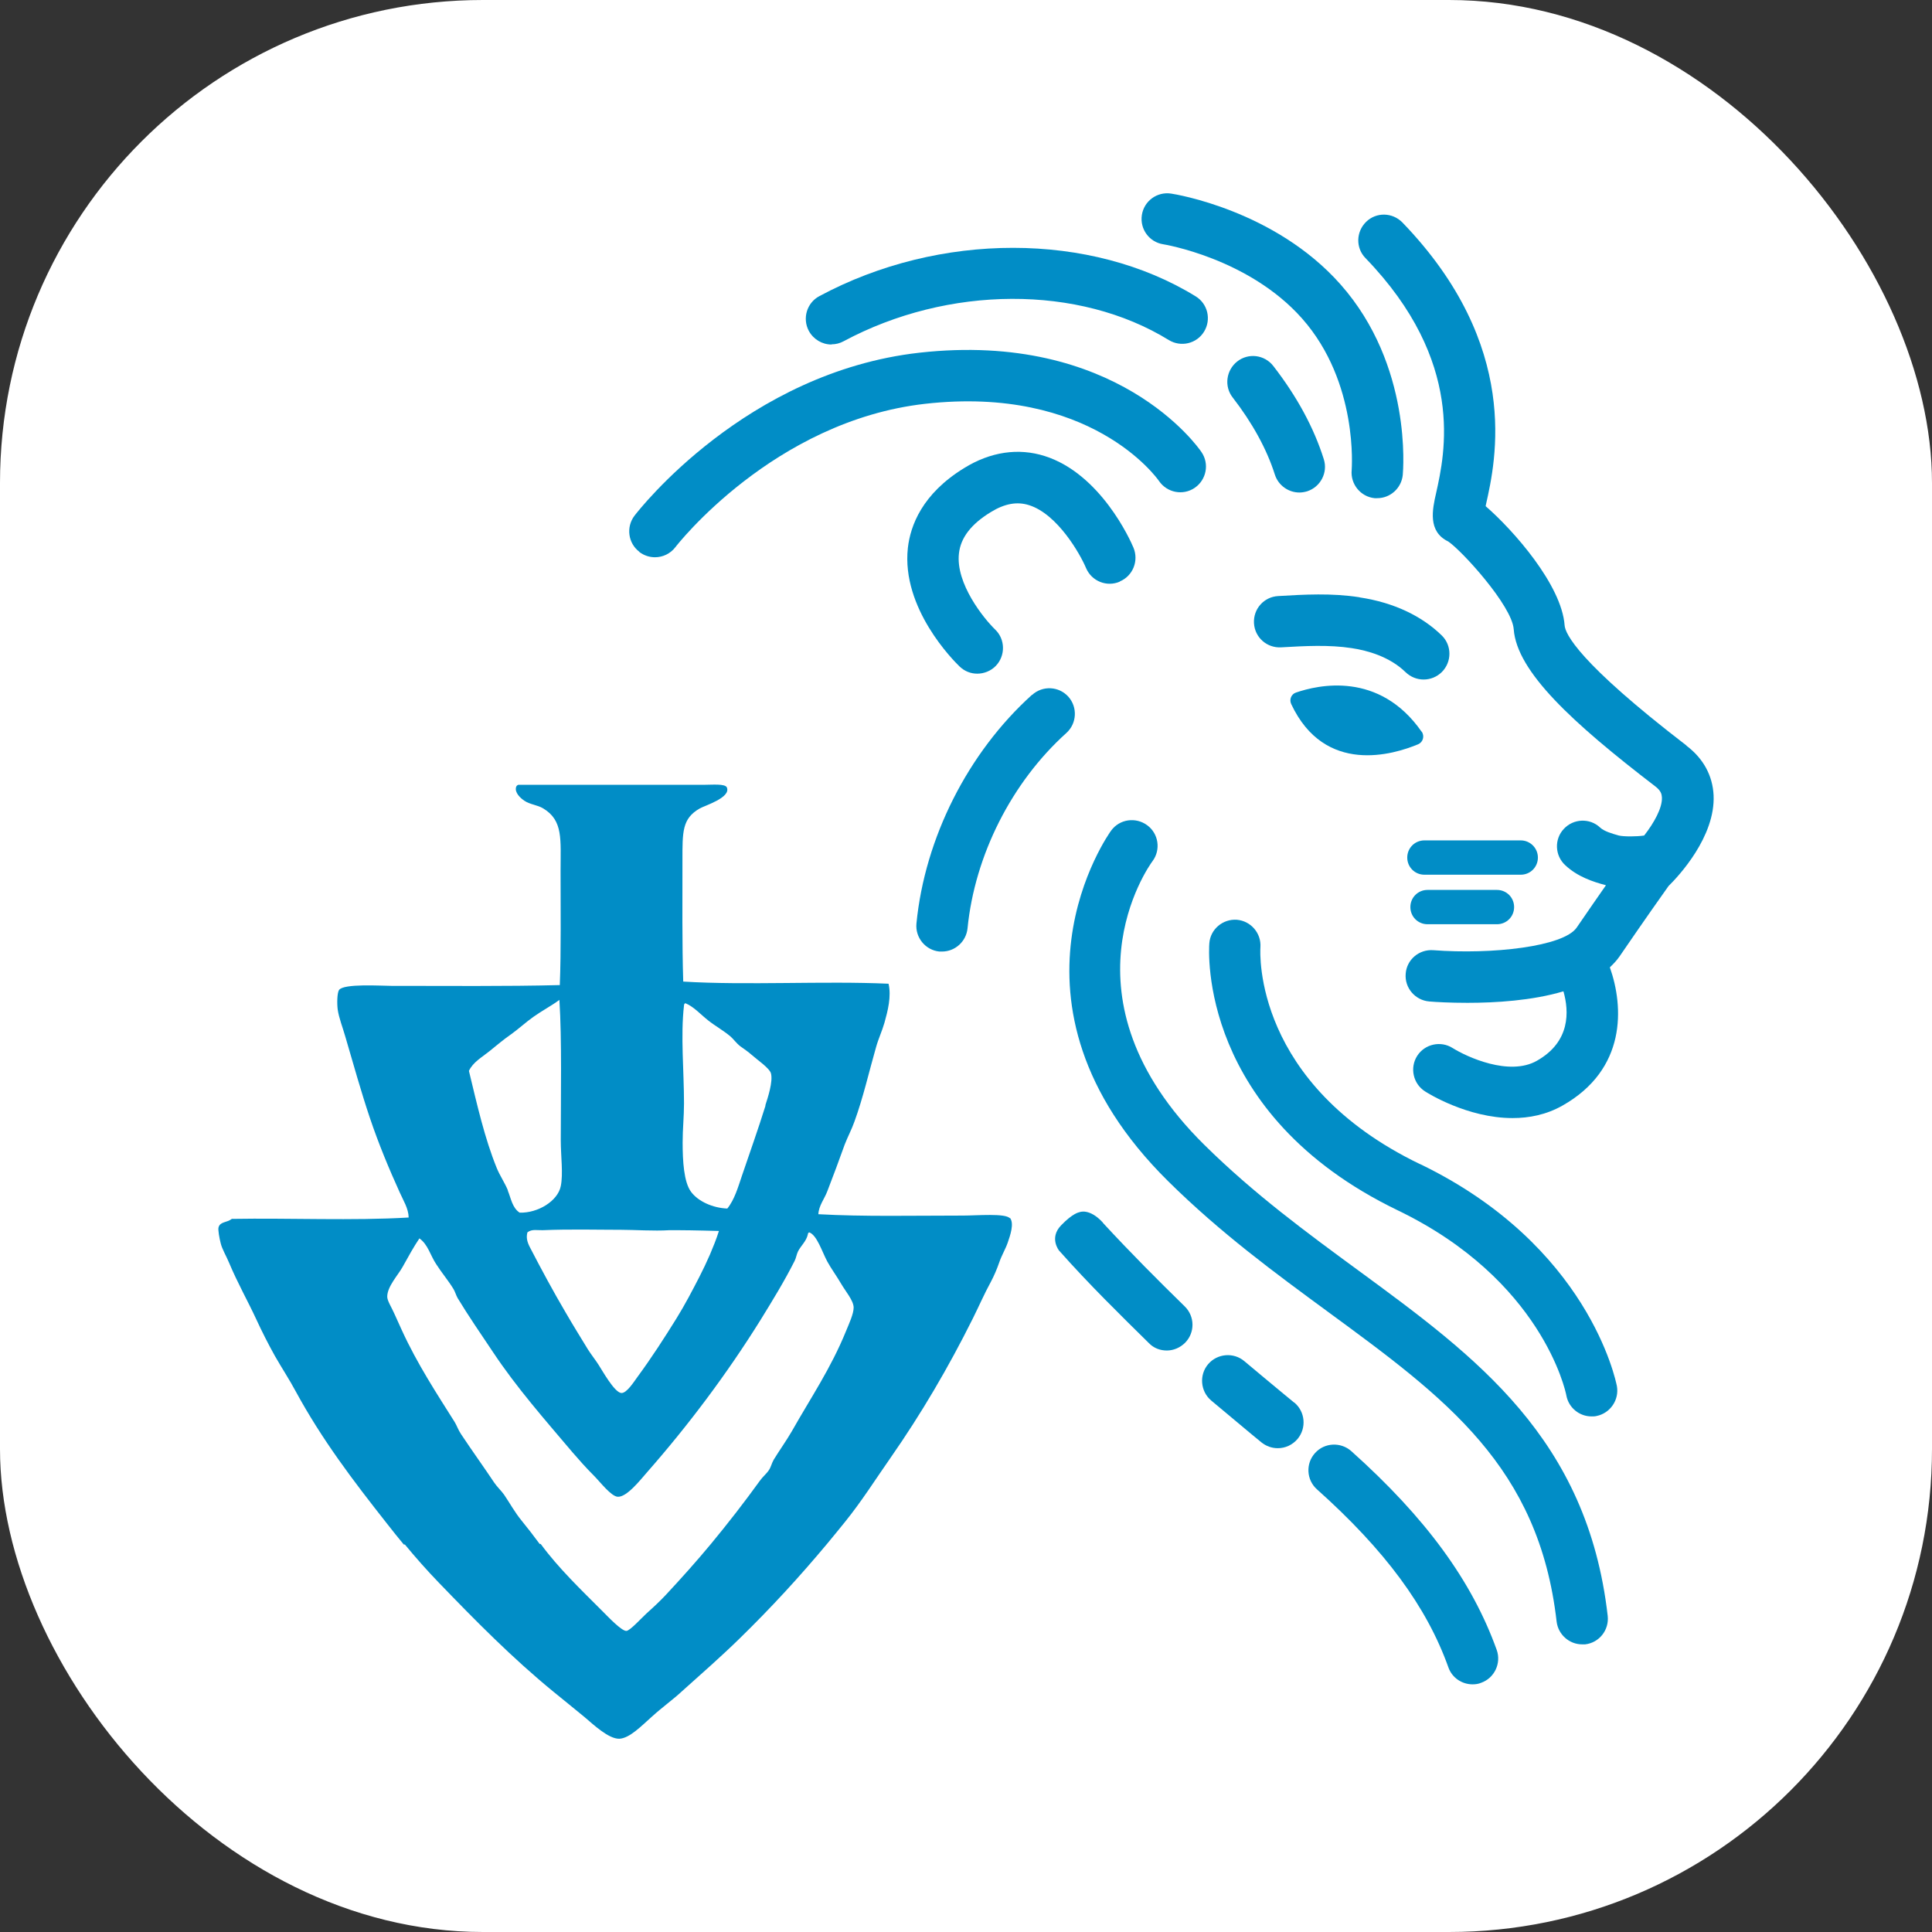 <svg xmlns="http://www.w3.org/2000/svg" version="1.1" xmlns:xlink="http://www.w3.org/1999/xlink" width="1000" height="1000"><rect width="100%" height="100%" fill="#333333" stroke="none"/><g clip-path="url(#SvgjsClipPath1132)"><rect width="1000" height="1000" fill="#ffffff"></rect><g transform="matrix(10.093,0,0,10.093,113.02,100)"><svg xmlns="http://www.w3.org/2000/svg" version="1.1" xmlns:xlink="http://www.w3.org/1999/xlink" width="76.68" height="79.26"><svg id="b" xmlns="http://www.w3.org/2000/svg" viewBox="0 0 76.68 79.26"><defs><style>.d{fill:#018dc6;}</style><clipPath id="SvgjsClipPath1132"><rect width="1000" height="1000" x="0" y="0" rx="250" ry="250"></rect></clipPath></defs><g id="c"><path class="d" d="M40.59,52.57c-.22-.27-1.69-.14-2.39-.14-2.6,0-5.11.06-7.43-.07.02-.44.31-.78.46-1.18.31-.8.6-1.58.89-2.39.15-.39.36-.78.5-1.18.45-1.23.75-2.57,1.11-3.82.12-.43.31-.83.43-1.25.17-.61.36-1.34.21-2-3.32-.15-7.27.09-10.53-.11-.06-1.91-.04-4.18-.04-6.21,0-1.48-.02-2.15.89-2.67.24-.14,1.6-.55,1.39-1.07-.08-.21-.76-.14-1.21-.14h-9.49c-.05.02-.09.05-.11.11-.09.29.23.58.43.71.28.19.66.21.96.39,1.03.62.89,1.59.89,3.21,0,1.91.03,4.12-.04,5.85-2.79.07-5.73.04-8.64.04-.51,0-2.44-.13-2.68.21-.1.15-.11.69-.07,1,.06.43.26.93.39,1.39.42,1.43.8,2.8,1.25,4.14.46,1.37,1,2.66,1.54,3.85.18.41.45.82.46,1.29-2.88.17-6.07.02-9.07.07-.25.2-.59.13-.68.43-.04.12.05.59.11.82.07.3.29.66.43,1,.43,1.03.96,1.96,1.39,2.89.3.65.63,1.3.96,1.89.36.63.75,1.22,1.07,1.82,1.35,2.48,2.93,4.56,4.68,6.78.28.36.57.72.86,1.07h6.99c-.31-.42-.64-.85-.96-1.24-.35-.43-.59-.88-.89-1.32-.15-.21-.35-.39-.5-.61-.54-.81-1.14-1.64-1.71-2.5-.14-.21-.22-.45-.32-.61-.9-1.43-1.92-2.98-2.71-4.71-.11-.24-.25-.55-.39-.86-.14-.32-.36-.65-.36-.86,0-.52.55-1.1.79-1.53.31-.56.57-1.03.86-1.46.44.31.56.87.86,1.32.28.44.63.85.89,1.28.07.11.13.32.21.46.55.91,1.19,1.84,1.82,2.78,1.21,1.82,2.64,3.44,4.07,5.13.32.37.68.78,1.11,1.21.3.3.87,1.05,1.21,1.07.46.03,1.15-.85,1.5-1.25,2.11-2.4,4.1-5.05,5.82-7.81.61-.99,1.22-1.98,1.75-3.03.08-.15.1-.34.18-.5.15-.29.42-.51.5-.86,0-.06.03-.09.07-.11.4.14.66,1,.93,1.5.19.35.49.76.71,1.14.22.38.63.85.64,1.21,0,.33-.23.82-.39,1.21-.78,1.92-1.82,3.44-2.78,5.14-.29.5-.63.97-.93,1.46-.1.17-.14.38-.25.54-.12.18-.32.34-.46.54-.81,1.12-1.64,2.19-2.51,3.24-.73.88-1.5,1.74-2.31,2.61-.28.3-.61.61-1,.96-.28.26-.85.89-1.03.89-.25,0-.92-.71-1.21-1-1.11-1.11-2.28-2.23-3.18-3.46h-6.99c.57.69,1.16,1.36,1.78,2,1.86,1.93,3.76,3.86,5.89,5.6.49.4,1,.81,1.57,1.28.46.39,1.23,1.12,1.78,1.11.53-.02,1.15-.67,1.68-1.14.53-.48,1.09-.88,1.53-1.29,1.05-.94,2.04-1.81,2.96-2.71,1.61-1.57,3.07-3.16,4.49-4.86.3-.36.6-.73.9-1.1.86-1.06,1.59-2.22,2.36-3.32,1.56-2.24,2.95-4.6,4.21-7.13.31-.62.59-1.27.93-1.89.16-.3.31-.65.43-1s.32-.68.43-1c.12-.35.35-.99.11-1.28M14.85,51.14c-.16-.39-.41-.75-.57-1.14-.62-1.52-1.01-3.25-1.43-4.99.21-.45.67-.7,1.04-1s.75-.62,1.14-.89c.39-.28.74-.61,1.14-.89.42-.3.9-.55,1.32-.86.13,2.04.07,4.96.07,7.2,0,.81.13,1.72,0,2.35-.15.76-1.17,1.39-2.11,1.36-.38-.25-.44-.73-.61-1.14M25.21,54.43c-.17.39-.35.77-.54,1.14-.36.7-.74,1.43-1.18,2.14-.64,1.03-1.26,1.99-2,3-.19.26-.55.83-.82.82-.36-.02-1-1.19-1.18-1.46-.16-.25-.37-.51-.54-.78-.39-.64-.74-1.2-1.14-1.89-.63-1.07-1.24-2.2-1.82-3.32-.16-.3-.21-.53-.14-.79.23-.18.52-.1.78-.11,1.4-.06,2.79-.02,4.04-.02.67,0,1.66.07,2.46.02h.43c.72,0,2.11.04,2.11.04-.13.42-.3.83-.46,1.21M28.06,46.79c-.39,1.25-.8,2.39-1.21,3.6-.19.56-.38,1.23-.75,1.68-.75-.03-1.5-.37-1.86-.86-.37-.5-.43-1.58-.43-2.53,0-.7.07-1.32.07-2,0-1.69-.18-3.46,0-5.03,0-.06.03-.09.07-.11.44.18.77.57,1.18.89.34.27.76.5,1.14.82.16.14.3.35.5.5.19.14.38.26.57.43.29.26.93.69,1,.96.11.42-.16,1.24-.29,1.64"></path><path class="d" d="M21.59,18.4c.24.18.52.27.8.27.4,0,.79-.18,1.05-.52.05-.07,5.03-6.47,12.81-7.35,8.46-.95,11.86,3.77,11.99,3.96.41.6,1.23.76,1.83.35.6-.41.76-1.23.35-1.83-.17-.26-4.36-6.23-14.47-5.1-8.88,1-14.38,8.06-14.61,8.36-.44.58-.33,1.41.25,1.85"></path><path class="d" d="M31.45,7.75c.21,0,.42-.05.62-.16,5.36-2.87,12.06-2.9,16.67-.06.62.38,1.43.19,1.81-.43s.19-1.43-.43-1.81c-5.38-3.31-13.14-3.32-19.3-.01-.64.34-.88,1.14-.54,1.78.24.44.69.7,1.16.7"></path><path class="d" d="M46.23,19.91c.67-.28.98-1.06.7-1.73-.16-.39-1.69-3.79-4.55-4.7-1.35-.43-2.79-.22-4.14.62-2.15,1.32-2.75,2.95-2.88,4.09-.34,3.1,2.34,5.78,2.65,6.08.26.25.58.37.91.37s.69-.13.95-.4c.5-.52.49-1.36-.03-1.86-.58-.56-2.04-2.36-1.86-3.91.09-.8.62-1.5,1.64-2.12.7-.43,1.34-.55,1.96-.35,1.45.46,2.61,2.49,2.92,3.23.29.67,1.06.98,1.73.69"></path><path class="d" d="M55.43,15.35c.13,0,.26-.02.4-.06.69-.22,1.08-.96.86-1.65-.51-1.62-1.38-3.22-2.59-4.78-.45-.58-1.28-.68-1.85-.23-.57.45-.68,1.28-.23,1.85,1,1.29,1.75,2.65,2.16,3.95.18.56.7.92,1.26.92"></path><path class="d" d="M62.01,35.73c-.49,0-.88.39-.88.88s.39.88.88.88h3.56c.49,0,.88-.39.88-.88s-.39-.88-.88-.88h-3.56Z"></path><path class="d" d="M58.51,20.72c-1.42-.22-2.82-.14-4.16-.06-.73.04-1.28.66-1.24,1.39.04.73.66,1.28,1.39,1.24,1.21-.07,2.46-.14,3.62.04.81.12,1.95.44,2.76,1.23.26.25.59.38.93.38s.68-.13.94-.39c.51-.52.51-1.35,0-1.86-1.04-1.02-2.49-1.7-4.21-1.96"></path><path class="d" d="M67.67,34.07c0-.48-.39-.88-.88-.88h-4.94c-.49,0-.88.39-.88.88s.39.88.88.88h4.94c.49,0,.88-.39.88-.88"></path><path class="d" d="M41.72,25.73c-3.28,2.96-5.49,7.34-5.92,11.72-.07.72.46,1.37,1.18,1.44h.13c.67,0,1.24-.51,1.31-1.19.37-3.74,2.26-7.49,5.07-10.02.54-.49.58-1.32.1-1.86-.49-.54-1.32-.58-1.86-.09"></path><path class="d" d="M61.71,27.62c-2.18-3.13-5.32-2.4-6.45-2.01-.24.08-.35.36-.24.59,1.72,3.66,5.24,2.59,6.51,2.06.25-.11.34-.42.18-.65"></path><path class="d" d="M58.1,64.51c-.54-.48-1.38-.44-1.86.1-.49.54-.44,1.38.1,1.86,3.49,3.12,5.63,6.02,6.74,9.13.19.54.7.87,1.24.87.15,0,.3-.02.44-.08.68-.24,1.04-1,.8-1.68-1.27-3.54-3.64-6.78-7.46-10.2"></path><path class="d" d="M58.47,55.25c-2.63-1.93-5.35-3.92-7.91-6.45-7.62-7.53-2.87-14.26-2.65-14.55.43-.58.31-1.41-.28-1.84s-1.41-.31-1.84.27c-.07.09-6.36,8.82,2.92,17.99,2.69,2.66,5.49,4.71,8.2,6.7,6.04,4.43,10.81,7.93,11.72,15.88.08.67.65,1.17,1.31,1.17h.15c.72-.08,1.24-.73,1.16-1.46-1.04-9.1-6.74-13.28-12.78-17.71"></path><path class="d" d="M61.62,49.79c-8.52-4.11-8.2-10.81-8.18-11.12.05-.72-.49-1.35-1.21-1.41-.72-.05-1.36.49-1.41,1.21-.03.36-.55,8.76,9.66,13.69,7.38,3.56,8.61,9.26,8.65,9.5.12.63.67,1.07,1.29,1.07.08,0,.17,0,.25-.02.71-.14,1.18-.83,1.05-1.54-.06-.29-1.46-7.21-10.09-11.38"></path><path class="d" d="M75.27,28.31c-5.53-4.25-6.2-5.72-6.23-6.15-.15-2.07-2.63-4.88-4.05-6.11,0-.03.02-.07.02-.1.5-2.22,1.82-8.12-4.29-14.45-.51-.52-1.34-.54-1.86-.03-.52.51-.54,1.34-.03,1.86,5.13,5.31,4.07,10.03,3.62,12.05-.19.83-.44,1.97.62,2.48.7.47,3.27,3.29,3.36,4.5.16,2.18,3.01,4.8,7.26,8.06.29.22.33.4.34.56.03.54-.41,1.32-.91,1.96-.38.06-1.06.06-1.3,0-.36-.1-.76-.22-.96-.41-.53-.5-1.37-.46-1.86.07-.5.53-.46,1.37.07,1.86.63.59,1.41.85,2.09,1.03-.41.59-.92,1.32-1.5,2.17-.67.98-4.35,1.39-7.36,1.16-.73-.05-1.36.49-1.41,1.21-.06.73.49,1.36,1.21,1.42.34.03,1.06.07,1.96.07,1.42,0,3.31-.11,4.92-.59.29,1.02.37,2.58-1.36,3.56-1.42.81-3.6-.2-4.32-.65-.61-.39-1.43-.21-1.82.4s-.21,1.43.4,1.82c.12.08,2.17,1.37,4.49,1.37.85,0,1.73-.17,2.56-.64,3.29-1.86,3.15-5.06,2.43-7.09.18-.17.35-.35.49-.55,1.32-1.93,2.27-3.27,2.52-3.62.51-.5,2.41-2.53,2.31-4.66-.05-1-.52-1.87-1.37-2.52"></path><path class="d" d="M48.46,2.62s4.37.7,7.12,3.81c2.9,3.28,2.54,7.73,2.54,7.77-.07.72.46,1.37,1.18,1.44h.13c.67,0,1.24-.51,1.31-1.19.02-.23.49-5.61-3.19-9.77C54.18.87,49.07.05,48.86.02c-.72-.11-1.39.38-1.5,1.1-.11.72.38,1.39,1.1,1.5"></path><path class="d" d="M45.36,52.8c1.41,1.53,2.85,2.97,4.2,4.29.52.51.53,1.34.02,1.86-.26.26-.6.4-.94.4s-.67-.12-.92-.38c-1.43-1.41-3.05-2.99-4.61-4.75,0,0-.51-.64.1-1.28s.94-.68.94-.68c0,0,.51-.24,1.22.54"></path><path class="d" d="M55.17,62.02l-.51-.42c-.68-.57-1.37-1.13-2.04-1.7-.55-.47-1.39-.4-1.86.15s-.4,1.39.15,1.86c.69.58,1.38,1.15,2.07,1.73l.51.42c.25.2.54.3.84.3.38,0,.75-.16,1.02-.48.46-.56.39-1.39-.17-1.86"></path></g></svg></svg></g></g></svg>